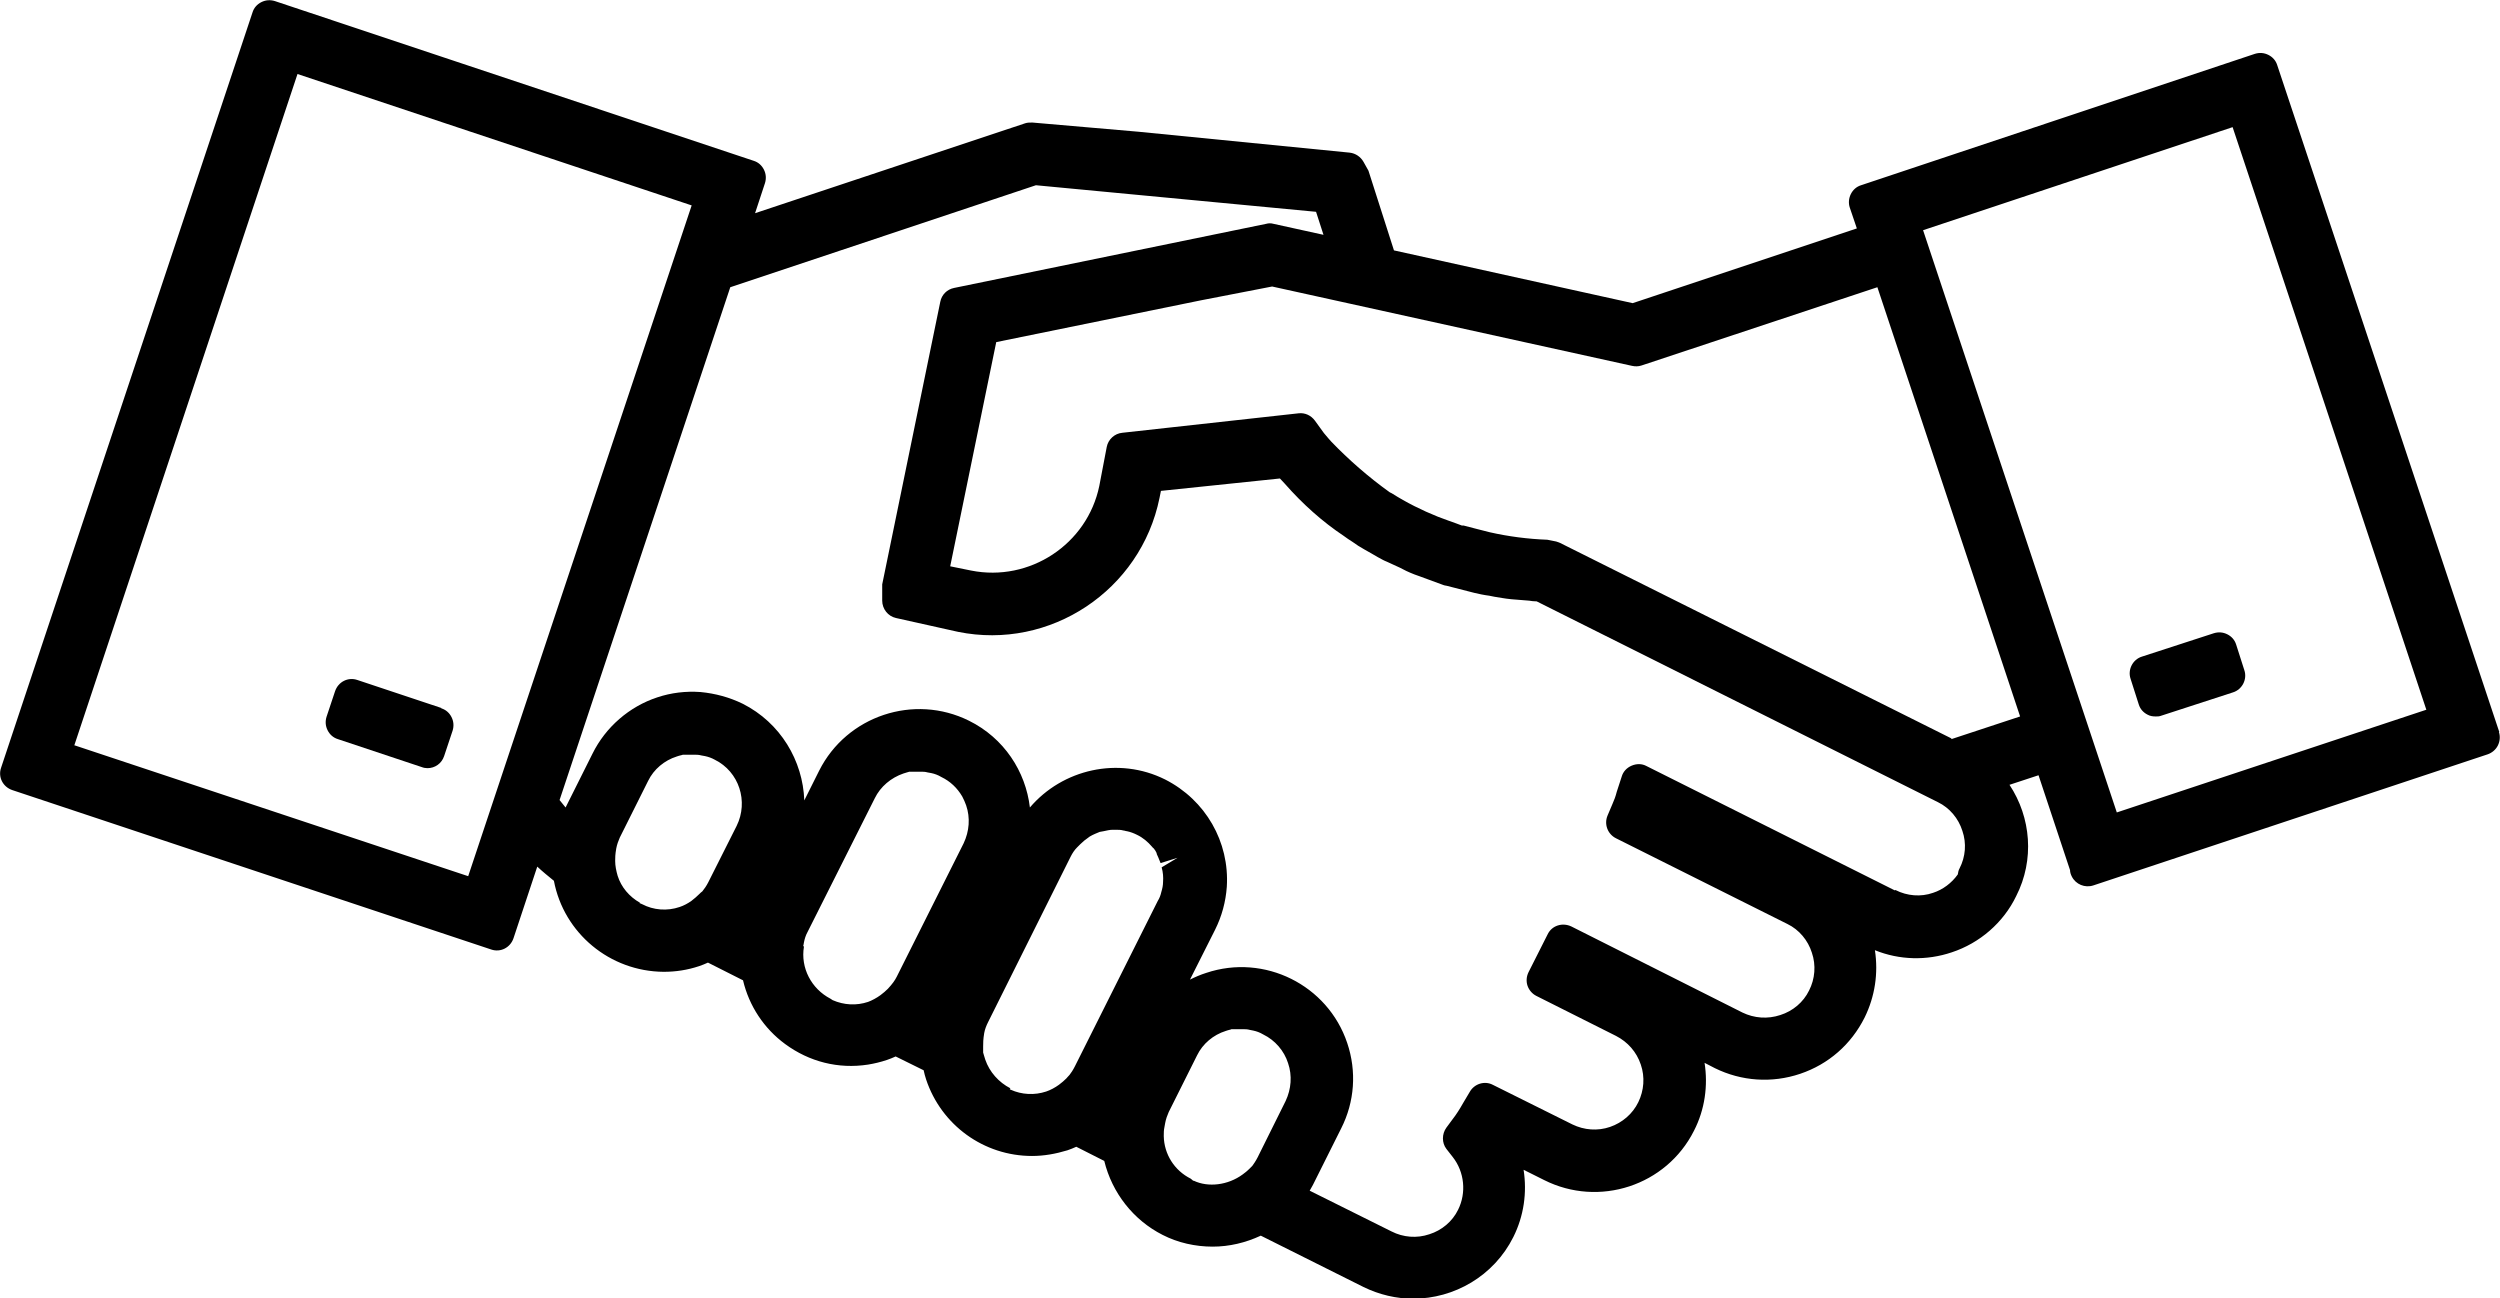 <?xml version="1.0" encoding="UTF-8"?><svg id="Ebene_1" xmlns="http://www.w3.org/2000/svg" viewBox="0 0 70.59 36.66"><path d="m70.57,20.67l-6.27-18.83c-.04-.13-.13-.23-.25-.29-.12-.06-.25-.07-.38-.03l-11.12,3.71c-.13.04-.23.13-.29.25-.06.12-.07.26-.03.38l.2.59-6.33,2.11-6.74-1.49-.72-2.25-.14-.25c-.08-.14-.22-.24-.39-.26l-5.96-.59-3-.26c-.07,0-.14,0-.2.02l-7.63,2.54.28-.85c.04-.13.03-.26-.03-.38s-.16-.21-.29-.25L7.76.03c-.13-.04-.26-.03-.38.03-.12.06-.21.16-.25.29L.03,21.68c-.09.26.05.54.32.63l13.52,4.5c.26.09.54-.05.63-.32l.67-2.02c.15.14.31.27.47.4.28,1.48,1.58,2.56,3.1,2.57.34,0,.67-.05,1-.16.08-.03.17-.06.25-.1l.99.5c.17.72.59,1.36,1.19,1.8.68.5,1.5.71,2.34.58.18-.03.35-.07.53-.13.08-.03.17-.06.25-.1l.79.39c.02.09.04.17.07.26.43,1.29,1.63,2.16,2.99,2.16.34,0,.67-.06,1-.16.08-.03.17-.06.25-.1l.79.4c.22.9.82,1.67,1.65,2.09.43.22.92.33,1.41.33h0c.47,0,.93-.11,1.36-.31l2.9,1.45c.45.22.93.33,1.4.33,1.16,0,2.28-.64,2.83-1.74.3-.6.39-1.26.29-1.9l.58.29c1.55.78,3.45.16,4.23-1.39.31-.6.4-1.28.3-1.92l.29.15c.75.37,1.61.43,2.41.16.8-.27,1.44-.83,1.82-1.59.29-.59.39-1.25.29-1.9.69.28,1.46.3,2.17.06.79-.26,1.46-.84,1.82-1.59.52-1.02.42-2.22-.19-3.14l.82-.27.89,2.68c0,.06.02.12.05.18.11.22.37.33.61.25l11.13-3.7c.12-.04.23-.13.29-.25.06-.12.07-.26.03-.38Zm-10.8,2.27l-5.47-16.44,8.74-2.91,5.47,16.45-8.74,2.9Zm-6.27,2.2l-7.01-3.51c-.13-.07-.28-.07-.42-.01s-.24.17-.28.31l-.14.43c-.03.12-.07.23-.12.34l-.14.33c-.1.24,0,.52.24.64l4.84,2.42c.33.16.58.46.69.81.12.35.09.74-.08,1.07-.16.33-.46.58-.81.69-.36.12-.74.09-1.07-.07l-4.83-2.43c-.25-.12-.55-.03-.67.22l-.54,1.07c-.06.12-.07.26-.03.38s.13.23.25.29l2.25,1.13c.33.17.58.45.7.81.12.35.09.73-.07,1.06s-.45.58-.8.7c-.35.12-.73.09-1.06-.07l-2.25-1.12c-.23-.12-.52-.03-.65.2l-.19.32c-.09.16-.19.32-.3.46l-.17.23c-.13.18-.13.43,0,.6l.18.23c.33.42.39,1.01.15,1.49-.16.33-.46.58-.81.69-.35.12-.74.09-1.07-.08l-2.31-1.15c.03-.05.06-.11.09-.16l.8-1.6c.38-.75.44-1.61.17-2.41-.55-1.64-2.34-2.53-3.98-1.98-.16.05-.32.12-.46.19l.71-1.41c.19-.38.3-.79.33-1.21.08-1.27-.6-2.45-1.74-3.03-1.32-.66-2.9-.29-3.82.79-.12-1.02-.73-1.96-1.72-2.45-1.55-.77-3.45-.14-4.23,1.41l-.42.84c-.04-1.12-.67-2.19-1.74-2.73-.37-.18-.77-.29-1.19-.33-.42-.03-.83.02-1.22.15-.79.26-1.46.84-1.83,1.59l-.76,1.52c-.06-.07-.11-.14-.17-.21l4.82-14.48,8.63-2.88,7.91.75.21.65-1.41-.31c-.07-.02-.14-.02-.21,0l-8.81,1.81c-.2.04-.35.19-.39.39l-1.64,7.98s0,.07,0,.1v.36c0,.23.16.44.39.49l1.75.39c2.6.53,5.16-1.17,5.69-3.78l.04-.2,3.36-.35s.09.1.14.15c.5.57,1.06,1.07,1.66,1.47.08.06.17.12.25.17l.16.11c.12.07.23.14.38.22.11.07.23.13.32.18,0,0,.1.05.11.05l.37.17c.11.06.23.12.41.19.01,0,.13.05.14.05l.68.25s.06.02.09.02l.78.2c.13.03.26.06.42.08l.15.03c.14.02.27.05.48.07l.5.04c.06.01.12.02.21.02l11.33,5.67c.33.16.58.46.69.81.12.35.09.73-.08,1.06-.03.05-.04.11-.05.17-.17.24-.42.43-.7.52-.34.12-.73.09-1.06-.08Zm-18.23,7.87c-.05.05-.11.1-.18.15-.42.31-.98.37-1.38.18h-.02s-.04-.04-.07-.06c-.46-.23-.75-.69-.76-1.2,0-.09,0-.17.02-.26,0-.03.02-.08.02-.11.02-.11.06-.22.1-.31l.8-1.6c.16-.33.46-.58.81-.69.08-.03.16-.04.16-.05.07,0,.14,0,.14,0,.06,0,.12,0,.18,0,.06,0,.13,0,.2.02l.1.02c.09.02.18.05.28.11.33.16.59.46.7.81.12.35.09.73-.07,1.07l-.79,1.59c-.05.1-.12.2-.15.24l-.1.1Zm-12.59-6.3s.02-.08.02-.1c.02-.1.05-.2.1-.29l1.9-3.78c.16-.33.46-.58.81-.7.08-.03.15-.04.16-.05.07,0,.14,0,.13,0h.19c.07,0,.13,0,.2.02.02,0,.09.02.11.02.09.02.18.05.28.11.25.12.45.31.59.55.04.08.08.16.11.25.12.35.09.73-.07,1.07l-1.89,3.77c-.05.1-.12.2-.25.34-.06.06-.13.12-.21.18-.11.08-.24.15-.35.19-.33.11-.68.09-1-.05-.02-.01-.04-.03-.06-.04-.54-.28-.85-.87-.75-1.47Zm5.85,4.02c-.33-.17-.59-.46-.71-.81-.03-.09-.05-.17-.06-.2v-.17c0-.1,0-.2.03-.38.02-.11.06-.21.11-.31l2.33-4.67c.05-.1.11-.19.18-.26l.09-.09c.07-.07.14-.13.27-.22.1-.06.21-.1.28-.13l.11-.02c.09-.02.18-.04.25-.04h.11c.07,0,.13,0,.2.02.03,0,.07.02.1.02.1.02.2.06.28.1.17.08.31.2.43.34.01.02.03.03.05.05.03.04.06.08.08.13h0s0,0,0,.01,0,0,0,.01c.03.06.05.11.11.26l.48-.15-.45.27c.04.14.05.28.04.41,0,.1-.02.19-.05.29-.02.09-.05.17-.1.25l-2.34,4.67c-.05.1-.11.19-.15.24-.04.04-.08.09-.09.1-.06.06-.13.12-.21.18-.11.08-.24.15-.36.19-.33.11-.69.09-1-.05-.01,0-.02-.01-.03-.02Zm-10.46-5.24c-.3-.17-.53-.44-.63-.76-.04-.14-.07-.28-.07-.42,0-.09,0-.18.03-.35.02-.11.06-.22.1-.31l.8-1.6c.16-.33.46-.58.81-.69.08-.03.16-.04.17-.05h0s.12,0,.14,0c.06,0,.12,0,.18,0,.06,0,.13,0,.2.02l.11.02c.09.02.18.05.27.1.69.34.96,1.18.62,1.87l-.8,1.59c-.05.1-.12.2-.17.26-.03.02-.05.04-.08.07-.07.07-.14.13-.23.2-.1.07-.21.13-.33.17-.35.12-.74.09-1.06-.08-.02-.01-.04-.02-.07-.03Zm37.03-4.64l-11.05-5.52s-.07-.03-.11-.04l-.25-.05c-.54-.02-1.09-.09-1.62-.21-.25-.06-.5-.13-.74-.19-.01,0-.03,0-.05,0l-.16-.06c-.15-.05-.3-.11-.52-.19-.45-.18-.89-.4-1.3-.66-.02-.01-.04-.02-.06-.03-.6-.43-1.16-.92-1.65-1.43l-.08-.09c-.09-.1-.17-.2-.25-.32l-.13-.18c-.11-.15-.28-.23-.46-.21l-4.98.55c-.22.02-.4.19-.44.4l-.21,1.1c-.34,1.65-1.97,2.72-3.62,2.39l-.59-.12,1.3-6.33,5.78-1.18,2.01-.39,10.16,2.24c.09.02.18.02.27-.01l6.66-2.21,4.03,12.12-1.94.64Zm-53,.19L8.4,2.09l11.13,3.71-6.31,18.94-11.13-3.7Z"/><path d="m12.46,19.99l-2.37-.79c-.26-.09-.54.05-.63.32l-.24.72c-.04.13-.03.26.03.38s.16.21.29.25l2.37.79c.05.02.11.03.16.03.21,0,.4-.13.47-.34l.24-.72c.04-.13.03-.26-.03-.38s-.16-.21-.29-.25Z"/><path d="m62.51,17.88l-2.03.66c-.26.08-.41.37-.32.63l.23.72c.04.13.13.23.25.29.07.04.15.05.23.05.05,0,.1,0,.15-.02l2.03-.66c.26-.08.41-.37.32-.63l-.23-.72c-.04-.13-.13-.23-.25-.29-.12-.06-.25-.07-.38-.03Z"/></svg>
